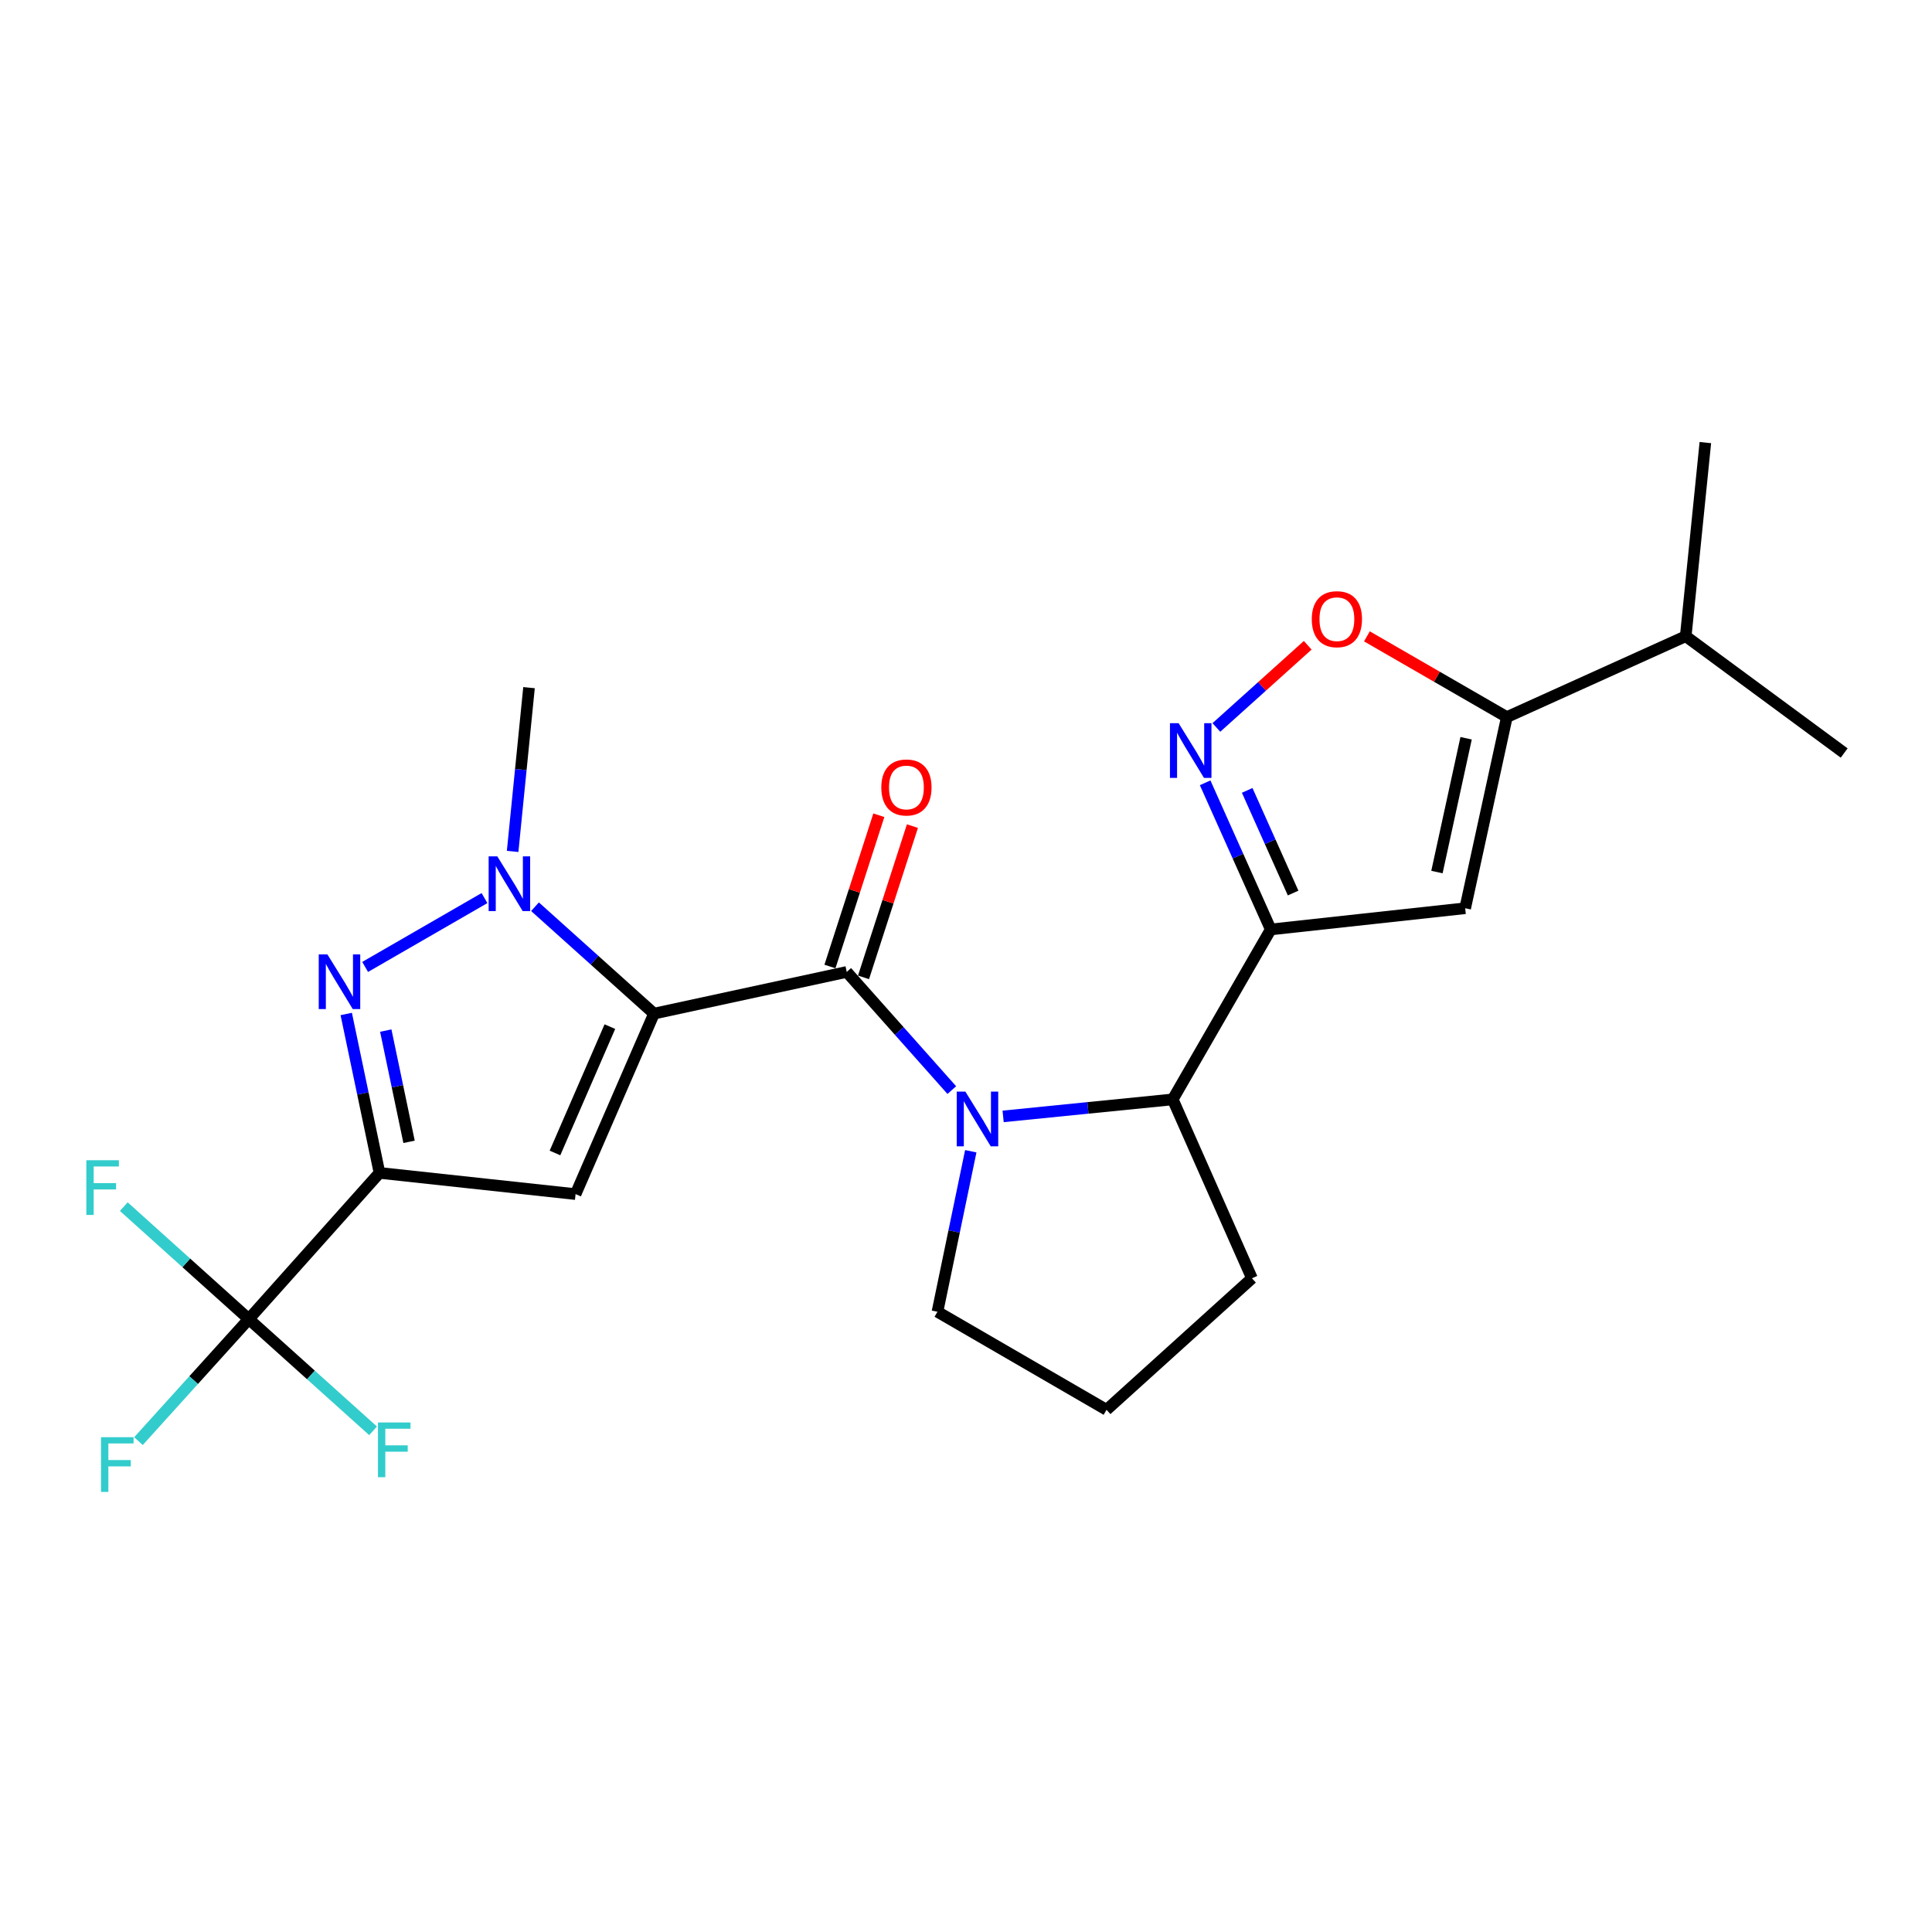 <?xml version='1.0' encoding='iso-8859-1'?>
<svg version='1.1' baseProfile='full'
              xmlns='http://www.w3.org/2000/svg'
                      xmlns:rdkit='http://www.rdkit.org/xml'
                      xmlns:xlink='http://www.w3.org/1999/xlink'
                  xml:space='preserve'
width='1000px' height='1000px' viewBox='0 0 1000 1000'>
<!-- END OF HEADER -->
<rect style='opacity:1.0;fill:#FFFFFF;stroke:none' width='1000' height='1000' x='0' y='0'> </rect>
<path class='bond-1' d='M 338.514,524.648 L 438.27,503.073' style='fill:none;fill-rule:evenodd;stroke:#000000;stroke-width:6px;stroke-linecap:butt;stroke-linejoin:miter;stroke-opacity:1' />
<path class='bond-2' d='M 338.514,524.648 L 297.922,618.071' style='fill:none;fill-rule:evenodd;stroke:#000000;stroke-width:6px;stroke-linecap:butt;stroke-linejoin:miter;stroke-opacity:1' />
<path class='bond-2' d='M 315.672,531.382 L 287.257,596.778' style='fill:none;fill-rule:evenodd;stroke:#000000;stroke-width:6px;stroke-linecap:butt;stroke-linejoin:miter;stroke-opacity:1' />
<path class='bond-4' d='M 338.514,524.648 L 307.716,496.981' style='fill:none;fill-rule:evenodd;stroke:#000000;stroke-width:6px;stroke-linecap:butt;stroke-linejoin:miter;stroke-opacity:1' />
<path class='bond-4' d='M 307.716,496.981 L 276.917,469.314' style='fill:none;fill-rule:evenodd;stroke:#0000FF;stroke-width:6px;stroke-linecap:butt;stroke-linejoin:miter;stroke-opacity:1' />
<path class='bond-0' d='M 196.43,607.091 L 297.922,618.071' style='fill:none;fill-rule:evenodd;stroke:#000000;stroke-width:6px;stroke-linecap:butt;stroke-linejoin:miter;stroke-opacity:1' />
<path class='bond-9' d='M 196.43,607.091 L 128.783,682.766' style='fill:none;fill-rule:evenodd;stroke:#000000;stroke-width:6px;stroke-linecap:butt;stroke-linejoin:miter;stroke-opacity:1' />
<path class='bond-24' d='M 196.43,607.091 L 187.821,565.963' style='fill:none;fill-rule:evenodd;stroke:#000000;stroke-width:6px;stroke-linecap:butt;stroke-linejoin:miter;stroke-opacity:1' />
<path class='bond-24' d='M 187.821,565.963 L 179.211,524.834' style='fill:none;fill-rule:evenodd;stroke:#0000FF;stroke-width:6px;stroke-linecap:butt;stroke-linejoin:miter;stroke-opacity:1' />
<path class='bond-24' d='M 211.727,591.01 L 205.7,562.22' style='fill:none;fill-rule:evenodd;stroke:#000000;stroke-width:6px;stroke-linecap:butt;stroke-linejoin:miter;stroke-opacity:1' />
<path class='bond-24' d='M 205.7,562.22 L 199.673,533.43' style='fill:none;fill-rule:evenodd;stroke:#0000FF;stroke-width:6px;stroke-linecap:butt;stroke-linejoin:miter;stroke-opacity:1' />
<path class='bond-5' d='M 438.27,503.073 L 465.461,533.652' style='fill:none;fill-rule:evenodd;stroke:#000000;stroke-width:6px;stroke-linecap:butt;stroke-linejoin:miter;stroke-opacity:1' />
<path class='bond-5' d='M 465.461,533.652 L 492.652,564.232' style='fill:none;fill-rule:evenodd;stroke:#0000FF;stroke-width:6px;stroke-linecap:butt;stroke-linejoin:miter;stroke-opacity:1' />
<path class='bond-13' d='M 446.961,505.882 L 459.615,466.735' style='fill:none;fill-rule:evenodd;stroke:#000000;stroke-width:6px;stroke-linecap:butt;stroke-linejoin:miter;stroke-opacity:1' />
<path class='bond-13' d='M 459.615,466.735 L 472.269,427.588' style='fill:none;fill-rule:evenodd;stroke:#FF0000;stroke-width:6px;stroke-linecap:butt;stroke-linejoin:miter;stroke-opacity:1' />
<path class='bond-13' d='M 429.58,500.264 L 442.234,461.117' style='fill:none;fill-rule:evenodd;stroke:#000000;stroke-width:6px;stroke-linecap:butt;stroke-linejoin:miter;stroke-opacity:1' />
<path class='bond-13' d='M 442.234,461.117 L 454.888,421.97' style='fill:none;fill-rule:evenodd;stroke:#FF0000;stroke-width:6px;stroke-linecap:butt;stroke-linejoin:miter;stroke-opacity:1' />
<path class='bond-3' d='M 188.996,500.486 L 250.767,464.846' style='fill:none;fill-rule:evenodd;stroke:#0000FF;stroke-width:6px;stroke-linecap:butt;stroke-linejoin:miter;stroke-opacity:1' />
<path class='bond-19' d='M 265.334,440.697 L 269.577,398.311' style='fill:none;fill-rule:evenodd;stroke:#0000FF;stroke-width:6px;stroke-linecap:butt;stroke-linejoin:miter;stroke-opacity:1' />
<path class='bond-19' d='M 269.577,398.311 L 273.82,355.925' style='fill:none;fill-rule:evenodd;stroke:#000000;stroke-width:6px;stroke-linecap:butt;stroke-linejoin:miter;stroke-opacity:1' />
<path class='bond-11' d='M 519.217,577.843 L 563.11,573.444' style='fill:none;fill-rule:evenodd;stroke:#0000FF;stroke-width:6px;stroke-linecap:butt;stroke-linejoin:miter;stroke-opacity:1' />
<path class='bond-11' d='M 563.11,573.444 L 607.003,569.046' style='fill:none;fill-rule:evenodd;stroke:#000000;stroke-width:6px;stroke-linecap:butt;stroke-linejoin:miter;stroke-opacity:1' />
<path class='bond-18' d='M 502.47,595.882 L 493.848,637.426' style='fill:none;fill-rule:evenodd;stroke:#0000FF;stroke-width:6px;stroke-linecap:butt;stroke-linejoin:miter;stroke-opacity:1' />
<path class='bond-18' d='M 493.848,637.426 L 485.226,678.97' style='fill:none;fill-rule:evenodd;stroke:#000000;stroke-width:6px;stroke-linecap:butt;stroke-linejoin:miter;stroke-opacity:1' />
<path class='bond-6' d='M 657.733,481.082 L 607.003,569.046' style='fill:none;fill-rule:evenodd;stroke:#000000;stroke-width:6px;stroke-linecap:butt;stroke-linejoin:miter;stroke-opacity:1' />
<path class='bond-7' d='M 657.733,481.082 L 640.755,443.129' style='fill:none;fill-rule:evenodd;stroke:#000000;stroke-width:6px;stroke-linecap:butt;stroke-linejoin:miter;stroke-opacity:1' />
<path class='bond-7' d='M 640.755,443.129 L 623.778,405.176' style='fill:none;fill-rule:evenodd;stroke:#0000FF;stroke-width:6px;stroke-linecap:butt;stroke-linejoin:miter;stroke-opacity:1' />
<path class='bond-7' d='M 669.314,462.237 L 657.43,435.67' style='fill:none;fill-rule:evenodd;stroke:#000000;stroke-width:6px;stroke-linecap:butt;stroke-linejoin:miter;stroke-opacity:1' />
<path class='bond-7' d='M 657.43,435.67 L 645.545,409.103' style='fill:none;fill-rule:evenodd;stroke:#0000FF;stroke-width:6px;stroke-linecap:butt;stroke-linejoin:miter;stroke-opacity:1' />
<path class='bond-8' d='M 657.733,481.082 L 758.372,470.102' style='fill:none;fill-rule:evenodd;stroke:#000000;stroke-width:6px;stroke-linecap:butt;stroke-linejoin:miter;stroke-opacity:1' />
<path class='bond-12' d='M 629.593,376.529 L 653.234,355.259' style='fill:none;fill-rule:evenodd;stroke:#0000FF;stroke-width:6px;stroke-linecap:butt;stroke-linejoin:miter;stroke-opacity:1' />
<path class='bond-12' d='M 653.234,355.259 L 676.875,333.99' style='fill:none;fill-rule:evenodd;stroke:#FF0000;stroke-width:6px;stroke-linecap:butt;stroke-linejoin:miter;stroke-opacity:1' />
<path class='bond-10' d='M 758.372,470.102 L 779.937,371.168' style='fill:none;fill-rule:evenodd;stroke:#000000;stroke-width:6px;stroke-linecap:butt;stroke-linejoin:miter;stroke-opacity:1' />
<path class='bond-10' d='M 743.759,451.371 L 758.855,382.118' style='fill:none;fill-rule:evenodd;stroke:#000000;stroke-width:6px;stroke-linecap:butt;stroke-linejoin:miter;stroke-opacity:1' />
<path class='bond-14' d='M 128.783,682.766 L 96.428,653.66' style='fill:none;fill-rule:evenodd;stroke:#000000;stroke-width:6px;stroke-linecap:butt;stroke-linejoin:miter;stroke-opacity:1' />
<path class='bond-14' d='M 96.428,653.66 L 64.073,624.555' style='fill:none;fill-rule:evenodd;stroke:#33CCCC;stroke-width:6px;stroke-linecap:butt;stroke-linejoin:miter;stroke-opacity:1' />
<path class='bond-15' d='M 128.783,682.766 L 100.225,714.346' style='fill:none;fill-rule:evenodd;stroke:#000000;stroke-width:6px;stroke-linecap:butt;stroke-linejoin:miter;stroke-opacity:1' />
<path class='bond-15' d='M 100.225,714.346 L 71.667,745.927' style='fill:none;fill-rule:evenodd;stroke:#33CCCC;stroke-width:6px;stroke-linecap:butt;stroke-linejoin:miter;stroke-opacity:1' />
<path class='bond-16' d='M 128.783,682.766 L 160.942,711.677' style='fill:none;fill-rule:evenodd;stroke:#000000;stroke-width:6px;stroke-linecap:butt;stroke-linejoin:miter;stroke-opacity:1' />
<path class='bond-16' d='M 160.942,711.677 L 193.101,740.589' style='fill:none;fill-rule:evenodd;stroke:#33CCCC;stroke-width:6px;stroke-linecap:butt;stroke-linejoin:miter;stroke-opacity:1' />
<path class='bond-17' d='M 779.937,371.168 L 872.528,329.307' style='fill:none;fill-rule:evenodd;stroke:#000000;stroke-width:6px;stroke-linecap:butt;stroke-linejoin:miter;stroke-opacity:1' />
<path class='bond-26' d='M 779.937,371.168 L 743.725,350.271' style='fill:none;fill-rule:evenodd;stroke:#000000;stroke-width:6px;stroke-linecap:butt;stroke-linejoin:miter;stroke-opacity:1' />
<path class='bond-26' d='M 743.725,350.271 L 707.512,329.374' style='fill:none;fill-rule:evenodd;stroke:#FF0000;stroke-width:6px;stroke-linecap:butt;stroke-linejoin:miter;stroke-opacity:1' />
<path class='bond-20' d='M 607.003,569.046 L 648.011,661.637' style='fill:none;fill-rule:evenodd;stroke:#000000;stroke-width:6px;stroke-linecap:butt;stroke-linejoin:miter;stroke-opacity:1' />
<path class='bond-22' d='M 872.528,329.307 L 954.545,389.759' style='fill:none;fill-rule:evenodd;stroke:#000000;stroke-width:6px;stroke-linecap:butt;stroke-linejoin:miter;stroke-opacity:1' />
<path class='bond-23' d='M 872.528,329.307 L 882.687,229.084' style='fill:none;fill-rule:evenodd;stroke:#000000;stroke-width:6px;stroke-linecap:butt;stroke-linejoin:miter;stroke-opacity:1' />
<path class='bond-21' d='M 485.226,678.97 L 572.743,729.711' style='fill:none;fill-rule:evenodd;stroke:#000000;stroke-width:6px;stroke-linecap:butt;stroke-linejoin:miter;stroke-opacity:1' />
<path class='bond-25' d='M 648.011,661.637 L 572.743,729.711' style='fill:none;fill-rule:evenodd;stroke:#000000;stroke-width:6px;stroke-linecap:butt;stroke-linejoin:miter;stroke-opacity:1' />
<path  class='atom-4' d='M 169.458 493.987
L 178.738 508.987
Q 179.658 510.467, 181.138 513.147
Q 182.618 515.827, 182.698 515.987
L 182.698 493.987
L 186.458 493.987
L 186.458 522.307
L 182.578 522.307
L 172.618 505.907
Q 171.458 503.987, 170.218 501.787
Q 169.018 499.587, 168.658 498.907
L 168.658 522.307
L 164.978 522.307
L 164.978 493.987
L 169.458 493.987
' fill='#0000FF'/>
<path  class='atom-5' d='M 257.402 443.246
L 266.682 458.246
Q 267.602 459.726, 269.082 462.406
Q 270.562 465.086, 270.642 465.246
L 270.642 443.246
L 274.402 443.246
L 274.402 471.566
L 270.522 471.566
L 260.562 455.166
Q 259.402 453.246, 258.162 451.046
Q 256.962 448.846, 256.602 448.166
L 256.602 471.566
L 252.922 471.566
L 252.922 443.246
L 257.402 443.246
' fill='#0000FF'/>
<path  class='atom-6' d='M 499.678 565.014
L 508.958 580.014
Q 509.878 581.494, 511.358 584.174
Q 512.838 586.854, 512.918 587.014
L 512.918 565.014
L 516.678 565.014
L 516.678 593.334
L 512.798 593.334
L 502.838 576.934
Q 501.678 575.014, 500.438 572.814
Q 499.238 570.614, 498.878 569.934
L 498.878 593.334
L 495.198 593.334
L 495.198 565.014
L 499.678 565.014
' fill='#0000FF'/>
<path  class='atom-8' d='M 610.049 374.32
L 619.329 389.32
Q 620.249 390.8, 621.729 393.48
Q 623.209 396.16, 623.289 396.32
L 623.289 374.32
L 627.049 374.32
L 627.049 402.64
L 623.169 402.64
L 613.209 386.24
Q 612.049 384.32, 610.809 382.12
Q 609.609 379.92, 609.249 379.24
L 609.249 402.64
L 605.569 402.64
L 605.569 374.32
L 610.049 374.32
' fill='#0000FF'/>
<path  class='atom-13' d='M 678.973 320.487
Q 678.973 313.687, 682.333 309.887
Q 685.693 306.087, 691.973 306.087
Q 698.253 306.087, 701.613 309.887
Q 704.973 313.687, 704.973 320.487
Q 704.973 327.367, 701.573 331.287
Q 698.173 335.167, 691.973 335.167
Q 685.733 335.167, 682.333 331.287
Q 678.973 327.407, 678.973 320.487
M 691.973 331.967
Q 696.293 331.967, 698.613 329.087
Q 700.973 326.167, 700.973 320.487
Q 700.973 314.927, 698.613 312.127
Q 696.293 309.287, 691.973 309.287
Q 687.653 309.287, 685.293 312.087
Q 682.973 314.887, 682.973 320.487
Q 682.973 326.207, 685.293 329.087
Q 687.653 331.967, 691.973 331.967
' fill='#FF0000'/>
<path  class='atom-14' d='M 456.161 407.588
Q 456.161 400.788, 459.521 396.988
Q 462.881 393.188, 469.161 393.188
Q 475.441 393.188, 478.801 396.988
Q 482.161 400.788, 482.161 407.588
Q 482.161 414.468, 478.761 418.388
Q 475.361 422.268, 469.161 422.268
Q 462.921 422.268, 459.521 418.388
Q 456.161 414.508, 456.161 407.588
M 469.161 419.068
Q 473.481 419.068, 475.801 416.188
Q 478.161 413.268, 478.161 407.588
Q 478.161 402.028, 475.801 399.228
Q 473.481 396.388, 469.161 396.388
Q 464.841 396.388, 462.481 399.188
Q 460.161 401.988, 460.161 407.588
Q 460.161 413.308, 462.481 416.188
Q 464.841 419.068, 469.161 419.068
' fill='#FF0000'/>
<path  class='atom-15' d='M 44.689 600.532
L 61.529 600.532
L 61.529 603.772
L 48.489 603.772
L 48.489 612.372
L 60.089 612.372
L 60.089 615.652
L 48.489 615.652
L 48.489 628.852
L 44.689 628.852
L 44.689 600.532
' fill='#33CCCC'/>
<path  class='atom-16' d='M 52.289 743.884
L 69.129 743.884
L 69.129 747.124
L 56.09 747.124
L 56.09 755.724
L 67.689 755.724
L 67.689 759.004
L 56.09 759.004
L 56.09 772.204
L 52.289 772.204
L 52.289 743.884
' fill='#33CCCC'/>
<path  class='atom-17' d='M 195.632 736.273
L 212.472 736.273
L 212.472 739.513
L 199.432 739.513
L 199.432 748.113
L 211.032 748.113
L 211.032 751.393
L 199.432 751.393
L 199.432 764.593
L 195.632 764.593
L 195.632 736.273
' fill='#33CCCC'/>
</svg>
